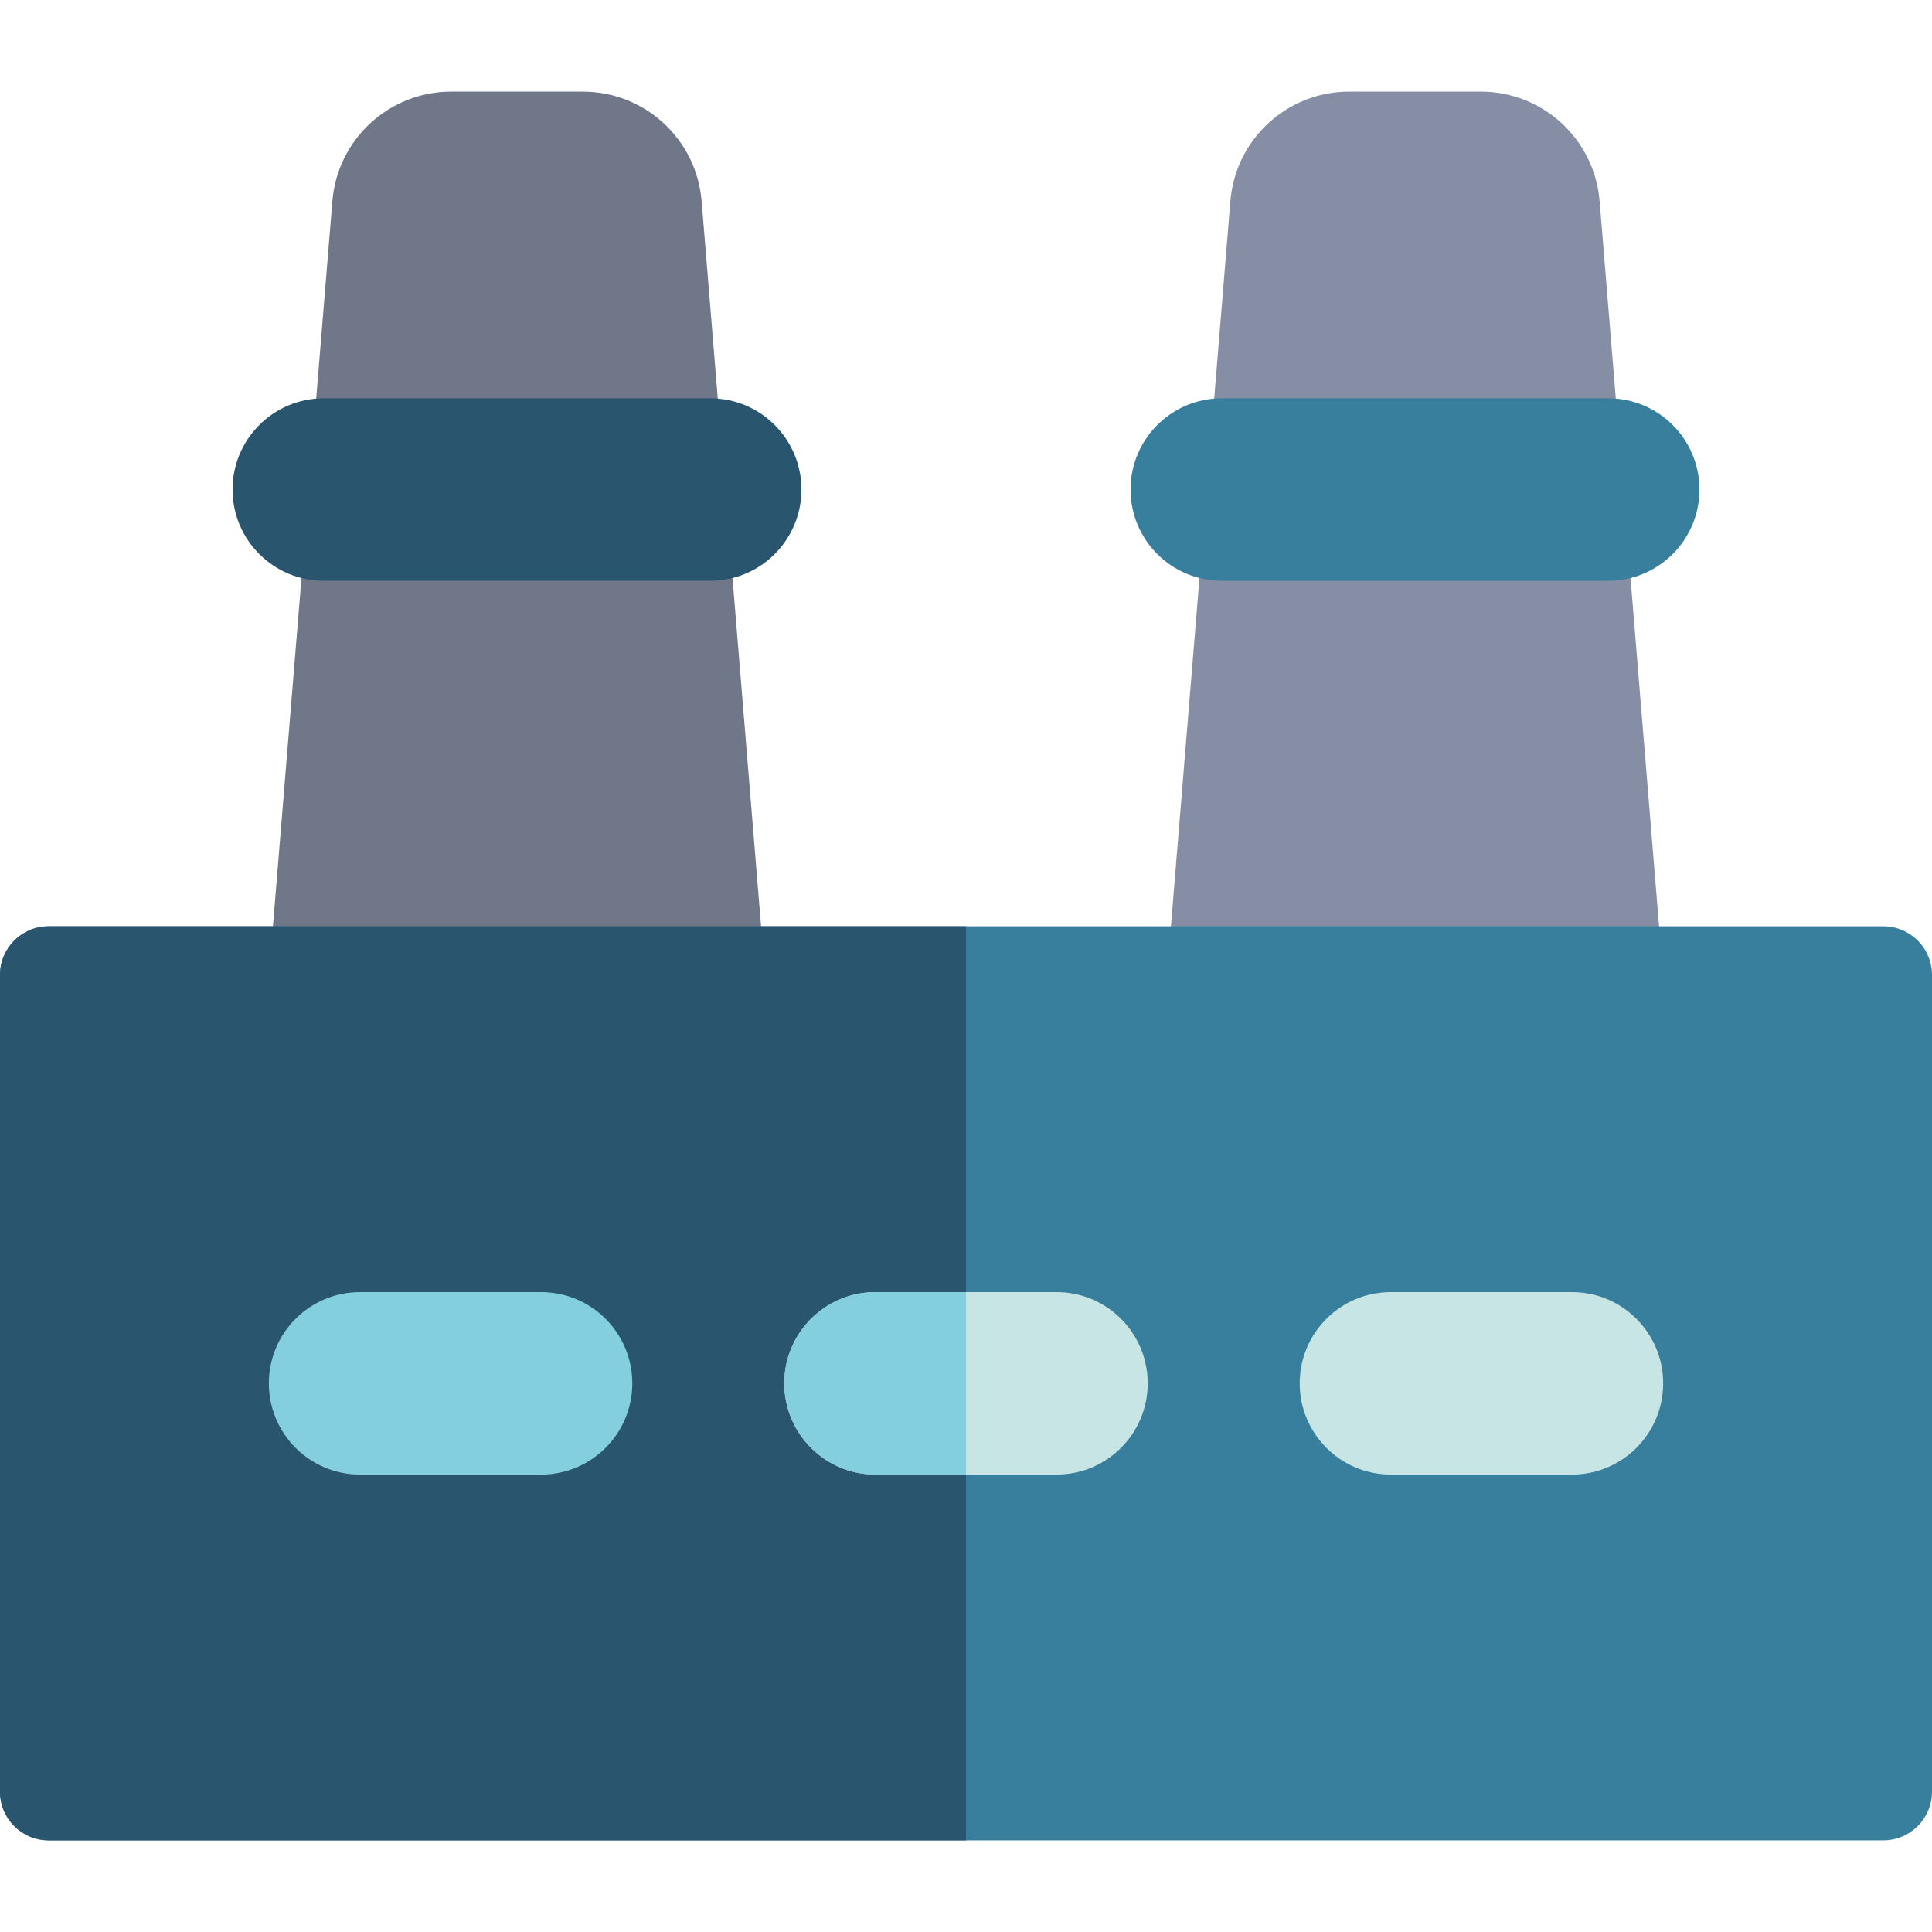 <?xml version="1.0" encoding="iso-8859-1"?>
<!-- Uploaded to: SVG Repo, www.svgrepo.com, Generator: SVG Repo Mixer Tools -->
<svg xmlns="http://www.w3.org/2000/svg" xmlns:xlink="http://www.w3.org/1999/xlink" version="1.1" id="Layer_1"  viewBox="0 0 317.666 317.666" xml:space="preserve" width="512" height="512">
<g>
	<g>
		<g>
			<path style="fill:#707789;" d="M44.616,155.49L54.651,33.065c0.834-10.17,9.331-18,19.535-18h21.642     c10.204,0,18.702,7.829,19.535,18l10.035,122.425"/>
			<path style="fill:#858EA4;" d="M192.267,155.49l10.035-122.425c0.834-10.17,9.331-18,19.535-18h21.642     c10.204,0,18.702,7.829,19.535,18L273.05,155.49"/>
		</g>
	</g>
	<path style="fill:#29556E;" d="M116.776,95.492H53.239c-8.284,0-15-6.716-15-15s6.716-15,15-15h63.537c8.284,0,15,6.716,15,15   S125.06,95.492,116.776,95.492z"/>
	<path style="fill:#387F9E;" d="M264.427,95.492H200.89c-8.284,0-15-6.716-15-15s6.716-15,15-15h63.537c8.284,0,15,6.716,15,15   S272.712,95.492,264.427,95.492z"/>
	<path style="fill:#387F9E;" d="M309.666,302.601H8c-4.418,0-8-3.582-8-8V160.304c0-4.418,3.582-8,8-8h301.666c4.418,0,8,3.582,8,8   v134.297C317.666,299.02,314.085,302.601,309.666,302.601z"/>
	<path style="fill:#29556E;" d="M158.833,302.601H8c-4.418,0-8-3.582-8-8V160.304c0-4.418,3.582-8,8-8h150.833V302.601z"/>
	<g>
		<path style="fill:#83CFE0;" d="M88.966,242.453h-29.76c-8.284,0-15-6.716-15-15s6.716-15,15-15h29.76c8.284,0,15,6.716,15,15    S97.25,242.453,88.966,242.453z"/>
		<path style="fill:#C6E5E4;" d="M173.714,242.453h-29.761c-8.284,0-15-6.716-15-15s6.716-15,15-15h29.761c8.284,0,15,6.716,15,15    S181.998,242.453,173.714,242.453z"/>
		<path style="fill:#83CFE0;" d="M158.833,242.453h-14.88c-8.284,0-15-6.716-15-15s6.716-15,15-15h14.88V242.453z"/>
		<path style="fill:#C6E5E4;" d="M258.461,242.453h-29.76c-8.284,0-15-6.716-15-15s6.716-15,15-15h29.76c8.284,0,15,6.716,15,15    S266.745,242.453,258.461,242.453z"/>
	</g>
</g>















</svg>